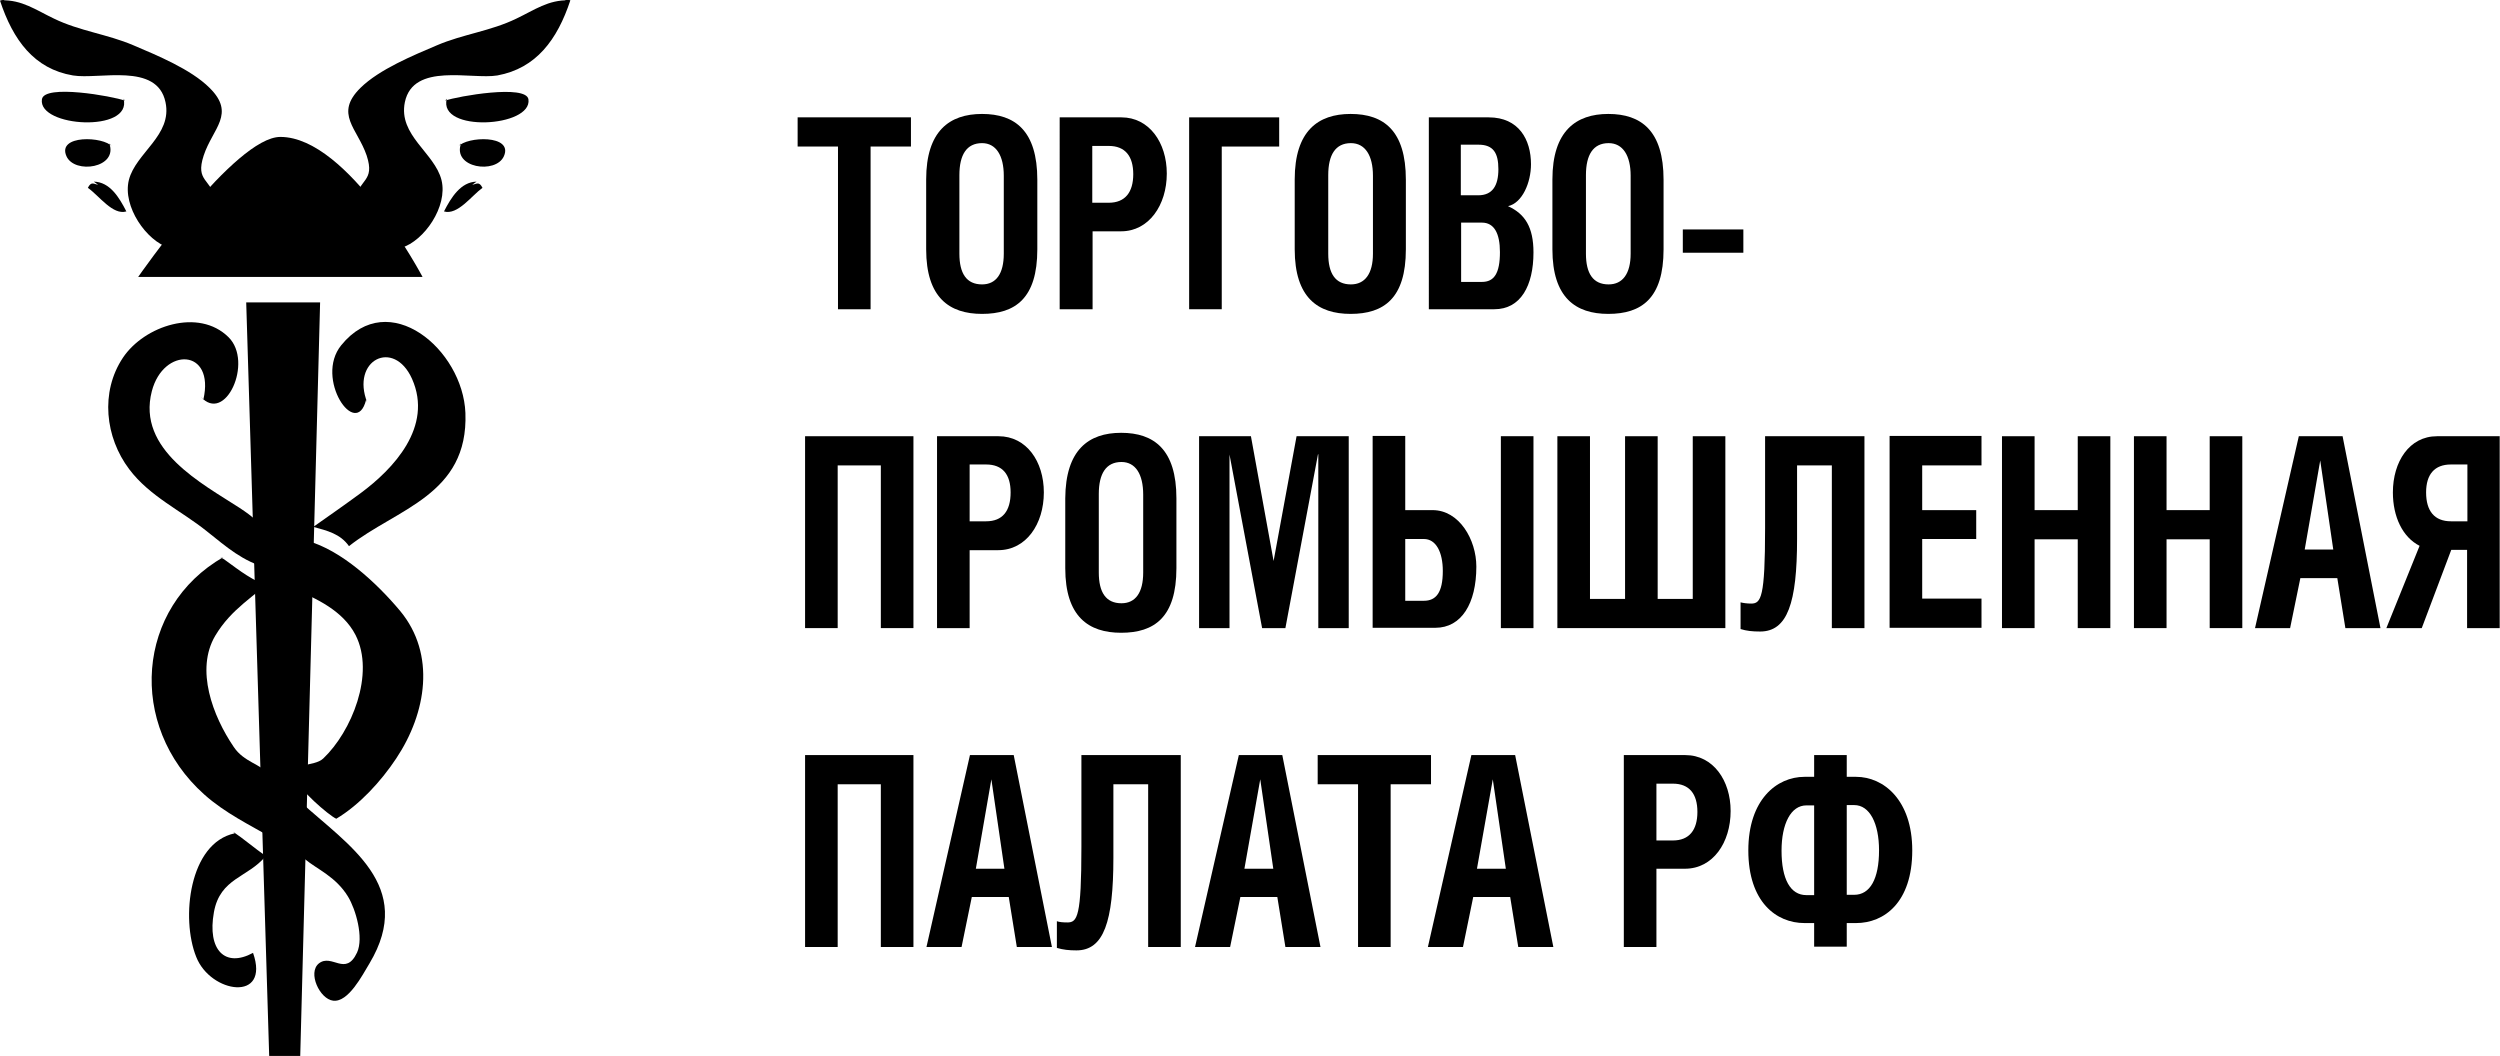 <?xml version="1.0" encoding="UTF-8"?> <svg xmlns="http://www.w3.org/2000/svg" xmlns:xlink="http://www.w3.org/1999/xlink" version="1.1" id="Слой_3" x="0px" y="0px" viewBox="0 0 805.2 340.1" style="enable-background:new 0 0 805.2 340.1;" xml:space="preserve"> <g> <g> <g> <g> <g> <path d="M280.4,99.6h-10.5V47.2h-13v-9.4h36.5v9.4h-13V99.6z"></path> <path d="M316.3,36.7c10.6,0,17.8,5.4,17.8,21.2v22.4c0,15.8-7.1,20.8-17.8,20.8c-10.5,0-18-5.2-18-20.8V57.8 C298.3,42.2,305.8,36.7,316.3,36.7z M309,56.4v25.3c0,6.4,2.3,9.9,7.3,9.9c4.5,0,7-3.4,7-9.9V56.6c0-6.5-2.5-10.5-7-10.5 C311.3,46.1,309,49.9,309,56.4z"></path> <path d="M351.8,99.6h-10.5V37.8h19.9c8.9,0,14.6,8.1,14.6,18.1c0,10.2-5.8,18.6-14.7,18.6h-9.2V99.6z M351.8,65.3h5.3 c5.3,0,7.9-3.4,7.9-9.2c0-5.8-2.6-9.1-7.9-9.1h-5.3V65.3z"></path> <path d="M412,37.8v9.4h-18.5v52.4h-10.5V37.8H412z"></path> <path d="M435,36.7c10.7,0,17.8,5.4,17.8,21.2v22.4c0,15.8-7.1,20.8-17.8,20.8c-10.5,0-18-5.2-18-20.8V57.8 C417,42.2,424.5,36.7,435,36.7z M427.8,56.4v25.3c0,6.4,2.3,9.9,7.3,9.9c4.5,0,7.1-3.4,7.1-9.9V56.6c0-6.5-2.5-10.5-7.1-10.5 C430.1,46.1,427.8,49.9,427.8,56.4z"></path> <path d="M460.1,37.8h19.4c9.7,0,13.6,7.2,13.6,15.1c0,5.9-2.8,12.5-7.4,13.5c5.5,2.5,8.2,6.8,8.2,14.9 c0,10.7-4.1,18.3-12.6,18.3h-21.1V37.8z M470.6,62.9h5.5c4.6,0,6.5-3.1,6.5-8.4c0-5.2-1.6-7.9-6.4-7.9h-5.7V62.9z M470.6,90.8 h6.7c3.9,0,5.8-2.7,5.8-9.6c0-6.1-1.9-9.5-5.8-9.5h-6.7V90.8z"></path> <path d="M518,36.7c10.6,0,17.8,5.4,17.8,21.2v22.4c0,15.8-7.1,20.8-17.8,20.8c-10.5,0-18-5.2-18-20.8V57.8 C500,42.2,507.6,36.7,518,36.7z M510.8,56.4v25.3c0,6.4,2.3,9.9,7.3,9.9c4.5,0,7.1-3.4,7.1-9.9V56.6c0-6.5-2.5-10.5-7.1-10.5 C513.1,46.1,510.8,49.9,510.8,56.4z"></path> <path d="M561.5,73.9v7.5h-19.5v-7.5H561.5z"></path> <path d="M294.2,140.5v61.8h-10.5v-52.4h-13.9v52.4h-10.5v-61.8H294.2z"></path> <path d="M312.3,202.3h-10.5v-61.8h19.8c9,0,14.6,8.1,14.6,18.1c0,10.2-5.7,18.6-14.7,18.6h-9.2V202.3z M312.3,167.9h5.3 c5.3,0,7.9-3.3,7.9-9.3c0-5.8-2.6-9-7.9-9h-5.3V167.9z"></path> <path d="M361.1,139.4c10.6,0,17.8,5.4,17.8,21.1V183c0,15.8-7.1,20.8-17.8,20.8c-10.5,0-18-5.2-18-20.8v-22.5 C343.2,144.9,350.6,139.4,361.1,139.4z M353.9,159.1v25.3c0,6.4,2.3,9.9,7.3,9.9c4.5,0,7-3.4,7-9.9v-25.1 c0-6.6-2.5-10.5-7-10.5C356.2,148.8,353.9,152.6,353.9,159.1z"></path> <path d="M402.9,140.5l7.3,40.2l7.4-40.2h16.8v61.8h-9.8v-56h-0.1l-10.5,56h-7.5l-10.5-55.9H396v55.9h-9.8v-61.8H402.9z"></path> <path d="M452.6,164.3h8.8c8.6,0,14.1,9.5,14.1,18.2c0,11.9-4.8,19.7-13.2,19.7h-20.2v-61.8h10.5V164.3z M452.6,193.5h6 c3.9,0,6.1-2.6,6.1-9.6c0-6.1-2.2-10.3-6.1-10.3h-6V193.5z M493.9,202.3h-10.5v-61.8h10.5V202.3z"></path> <path d="M501.6,202.3v-61.8h10.5v52.4h11.3v-52.4h10.5v52.4h11.3v-52.4h10.5v61.8H501.6z"></path> <path d="M600.5,140.5v61.8H590v-52.4h-11.2v23.7c0,20.6-3.1,29.8-11.9,29.8c-2.5,0-4.4-0.2-6.3-0.8V194 c0.7,0.2,2.1,0.4,3.4,0.4c3.2,0,4.5-1.9,4.5-24.3v-29.6H600.5z"></path> <path d="M638.2,140.5v9.4h-19.1v14.4h17.4v9.3h-17.4v19.2h19.1v9.4h-29.6v-61.8H638.2z"></path> <path d="M655.3,164.3h13.9v-23.8h10.5v61.8h-10.5v-28.6h-13.9v28.6h-10.5v-61.8h10.5V164.3z"></path> <path d="M697.8,164.3h13.9v-23.8h10.5v61.8h-10.5v-28.6h-13.9v28.6h-10.5v-61.8h10.5V164.3z"></path> <path d="M740.4,140.5h14.1l12.2,61.8h-11.3l-2.6-16.1h-11.9l-3.3,16.1h-11.3L740.4,140.5z M751.5,177l-4.2-28.7l-5,28.7H751.5z "></path> <path d="M789.5,177.1l-9.5,25.2h-11.4l10.7-26.5c-5.5-2.8-8.6-9.4-8.6-17.2c0-9.9,5.3-18.1,14.2-18.1h20.2v61.8h-10.5v-25.2 H789.5z M794.7,149.6h-5.3c-5.3,0-8,3.2-8,9c0,6,2.7,9.3,8,9.3h5.3V149.6z"></path> <path d="M294.2,243.2V305h-10.5v-52.4h-13.9V305h-10.5v-61.8H294.2z"></path> <path d="M312.4,243.2h14.1l12.3,61.8h-11.3l-2.6-16.1H313l-3.3,16.1h-11.3L312.4,243.2z M323.5,279.8l-4.2-28.8l-5,28.8H323.5z "></path> <path d="M380.3,243.2V305h-10.5v-52.4h-11.2v23.7c0,20.6-3.1,29.8-11.9,29.8c-2.4,0-4.3-0.2-6.3-0.8v-8.6 c0.7,0.3,2.1,0.4,3.4,0.4c3.2,0,4.5-1.9,4.5-24.3v-29.6H380.3z"></path> <path d="M399,243.2H413l12.3,61.8H414l-2.6-16.1h-11.9l-3.3,16.1h-11.3L399,243.2z M410.1,279.8l-4.2-28.8l-5.1,28.8H410.1z"></path> <path d="M447.9,305h-10.5v-52.4h-13v-9.4h36.5v9.4h-13V305z"></path> <path d="M473.9,243.2h14.1l12.3,61.8h-11.3l-2.6-16.1h-11.9l-3.3,16.1h-11.3L473.9,243.2z M485,279.8l-4.2-28.8l-5.1,28.8H485z "></path> <path d="M533.5,305h-10.5v-61.8h19.8c9,0,14.6,8.2,14.6,18c0,10.2-5.7,18.6-14.7,18.6h-9.2V305z M533.5,270.7h5.3 c5.3,0,7.9-3.4,7.9-9.2s-2.6-9.1-7.9-9.1h-5.3V270.7z"></path> <path d="M594.8,243.2v7h3c8.9,0,18.1,7.5,18.1,23.7c0,16.7-9,23.4-18.1,23.4h-3v7.6h-10.5v-7.6h-3.1c-9.1,0-18.1-6.8-18.1-23.4 c0-16.3,9.1-23.7,18.1-23.7h3.1v-7H594.8z M584.3,259.4h-2.5c-5,0-8,5.9-8,14.6c0,9.1,2.8,14.3,8,14.3h2.5V259.4z M594.8,288.2 h2.4c5.1,0,8-5.1,8-14.3c0-8.7-3-14.6-8-14.6h-2.4V288.2z"></path> </g> </g> </g> <path d="M44.5,89.2c0,0,31.2-45.1,45.8-45.1c22,0,45.8,45.1,45.8,45.1H44.5z"></path> <polygon points="79.3,97.4 103.1,97.4 96.7,340.1 86.7,340.1 "></polygon> <g> <path d="M183.3,0.1c-6.7-0.2-11.1,3.1-17,5.9c-8.2,4-17.2,5-25.6,8.6c-7.5,3.2-18.5,7.7-24.6,13.7c-8.5,8.4-1,13,2,21.8 c2.8,8.6-2.5,7.2-4,15c-1.9,9.6,7.5,17.1,15.2,14.7c7.3-2.2,15-13.3,12.9-21.8c-2.2-8.8-14-14.4-11.8-25.1 c2.7-12.9,21.5-7.2,29.8-8.6c12.5-2.3,19.3-11.5,23.5-24.2c-1.9-0.7-2,0.5-3.1,1.5"></path> <path d="M143.4,32.4c4-1.4,26.1-5.3,26.8-0.4c1.3,9-29.2,10.8-26.3-0.2"></path> <path d="M147.6,47.2c2.7-3.3,17.8-3.9,14.7,3.1c-2.6,5.9-16.7,3.8-13.8-4.1"></path> <path d="M153.5,58.5c-5.1,0.1-8.2,5.1-10.5,9.6c4.4,1.3,8.9-5.1,12.4-7.6c-1.1-2.2-1.9-1.2-3.3-1"></path> </g> <g> <path d="M0.4,0.1c6.7-0.2,11.1,3.1,17,5.9c8.2,4,17.2,5,25.6,8.6c7.5,3.2,18.5,7.7,24.5,13.7c8.5,8.4,1,13-1.9,21.8 c-2.8,8.6,2.5,7.2,4.1,15c1.9,9.6-7.5,17.1-15.3,14.7c-7.2-2.2-15-13.3-12.9-21.8c2.2-8.8,14.1-14.4,11.8-25.1 c-2.7-12.9-21.4-7.2-29.8-8.6C11,22.2,4.2,12.9,0,0.2c1.9-0.7,2.1,0.5,3.1,1.5"></path> <path d="M40.2,32.4C36.3,31,14.2,27,13.5,32c-1.3,9,29.2,10.8,26.3-0.2"></path> <path d="M36.1,47.2c-2.7-3.3-17.8-3.9-14.7,3.1c2.6,5.9,16.7,3.8,13.8-4.1"></path> <path d="M30.2,58.5c5.2,0.1,8.2,5.1,10.5,9.6c-4.4,1.3-8.8-5.1-12.4-7.6c1.1-2.2,1.9-1.2,3.3-1"></path> </g> <path d="M118.3,129.7c-5.4-13.7,8.5-20.8,14.4-7.7c6.9,15.5-6.1,29.1-16.5,36.8c-4.6,3.4-10.6,7.6-15.3,10.9 c4.4,1.2,8.7,2.2,11.5,6.2c15.3-12.1,38.5-16.4,37.5-42.9c-0.8-20.4-24.7-40.7-40-21.8c-8.7,10.7,4.8,30.5,8,17.6"></path> <path d="M72,179.4c-28.2,16.1-31.1,54.3-6.2,76.5c6.6,5.9,14.6,9.8,22.1,14.1c1.2-6.3,3-15.6-1-20.4c-3-3.6-8.3-4.1-11.6-9 c-6.8-10-12.4-24.9-6-35.8c5.3-8.9,12.6-12.6,19.5-19.2c-2.8-0.8-4.7-0.3-5.8,1.7c-2.4-1.2-4.7-2.7-6.9-4.3c-2.3-1.6-5.2-4-5-3.2"></path> <path d="M96.7,258.2c15.2,13.9,37.3,27,22.3,52.1c-2.3,3.8-6.8,12.6-11.7,12c-4.3-0.5-8.3-9-4.6-12c4.2-3.3,8.6,4.4,12.3-3.5 c2.2-4.8-0.4-13.9-2.9-18c-7.9-13-24.2-9.3-15-30"></path> <path d="M65.5,128.7c3.8-16.6-12.9-17-16.6-2.7c-4.9,18.9,16.3,29.8,28.3,37.6c8.5,5.6,9.5,8.3,8.9,19.3 c-7.8-2-13.1-6.7-19.5-11.8c-8.2-6.6-18.4-11.2-25-20c-7.7-10.2-9.4-24.8-2-35.9c6.9-10.3,24.4-16.1,34-6.6c8.1,8-1.1,28.2-9,19.1 "></path> <path d="M99,174.2c10.9,3,22.3,13.5,29.9,22.6c11.5,13.9,8.5,32.8-1.3,47.5c-4.9,7.4-11.9,15-19.3,19.4 c-2.6-1.2-12.2-9.7-12.9-12.6c-1.5-6.1,5.6-3.9,8.7-6.8c9.1-8.6,16.8-27.3,10.4-39.8c-4-7.8-12.8-11.9-20-14.8 c1.4-4.6,0.3-12.6,2.7-15.4"></path> <path d="M75.6,268.4c-14.7,3.1-17.4,27.4-12.4,39.8c4.6,11.8,23.9,14.7,18.3-1.3c-9,4.9-14.8-0.9-12.6-13.1 c2-11.1,11-11.1,16.7-18.1c-3.5-2.4-7.2-5.6-10.5-7.8"></path> </g> </g> </svg> 